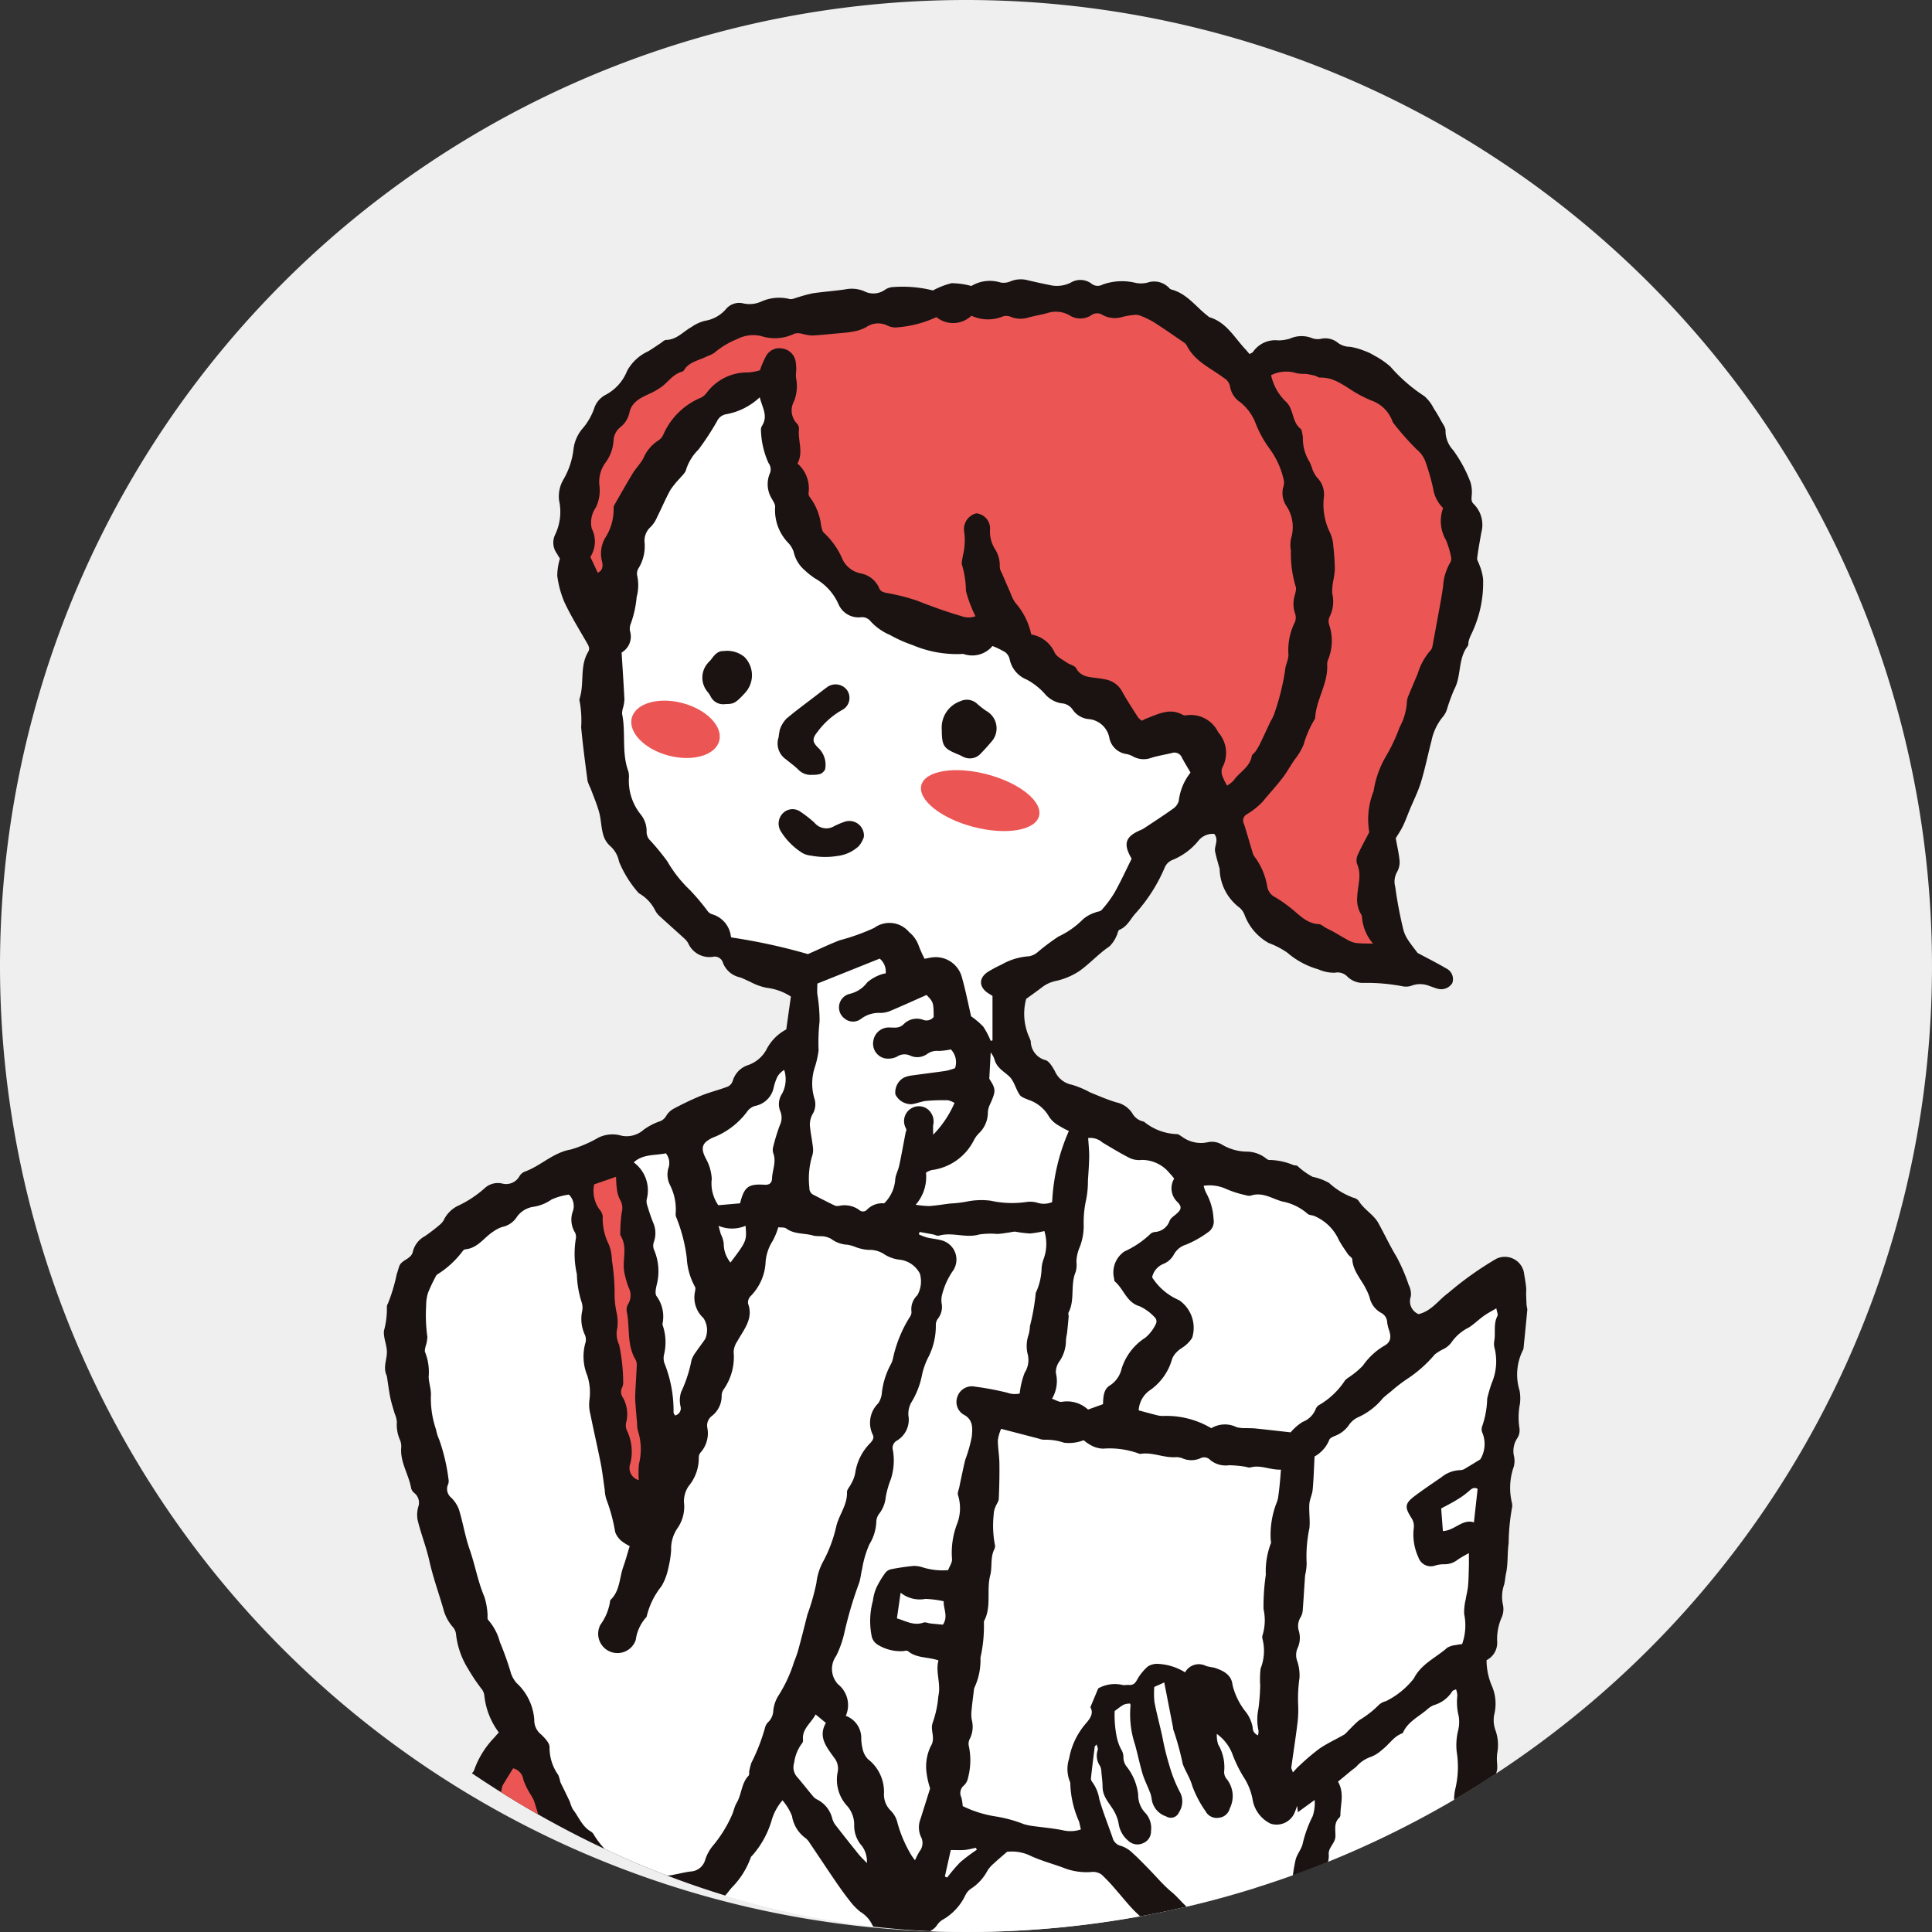 <svg xmlns="http://www.w3.org/2000/svg" xmlns:xlink="http://www.w3.org/1999/xlink" width="125" height="125" viewBox="0 0 125 125">
  <rect x="0" y="0" width="125" height="125" fill="#333333" stroke="none"/>
  <defs>
    <clipPath id="clip-path">
      <rect id="長方形_1885" data-name="長方形 1885" width="125" height="125" rx="62.5" transform="translate(236 3154)" fill="#ddd"/>
    </clipPath>
  </defs>
  <g id="interview_other_06" transform="translate(-240 -3865)">
    <path id="パス_1123" data-name="パス 1123" d="M62.5,0A62.5,62.5,0,1,1,0,62.5,62.5,62.5,0,0,1,62.5,0Z" transform="translate(240 3865)" fill="#efefef"/>
    <g id="マスクグループ_37" data-name="マスクグループ 37" transform="translate(4 711)" clip-path="url(#clip-path)">
      <g id="グループ_480" data-name="グループ 480" transform="translate(-14196.653 -1826.025)">
        <path id="パス_1365" data-name="パス 1365" d="M28.587,192.182h49.7L74.22,162.566,56.63,149.661l-25.307,5.374Z" transform="translate(14439.448 4937.622)" fill="#fff"/>
        <path id="パス_1366" data-name="パス 1366" d="M61.3,108.451a4.06,4.06,0,0,0-.414.058,1.383,1.383,0,0,1-1.275-.3.961.961,0,0,0-.7-.265,12.219,12.219,0,0,1-1.484-.024,1.4,1.4,0,0,1-1.272-.87,3.873,3.873,0,0,0-.964-1.351c-.467-.445-.863-.964-1.294-1.447a11.34,11.34,0,0,0-.969-1.037.936.936,0,0,0-.649-.17,4.038,4.038,0,0,1-1.873-.293c-.679-.246-1.4-.442-2.052-.741a2.76,2.76,0,0,0-1.543-.272c-.322.281-.6.511-.862.757a1.957,1.957,0,0,0-.412.473,3.147,3.147,0,0,1-1.03,1.137,1.093,1.093,0,0,0-.38.412,3.606,3.606,0,0,1-1.4,1.568,1.218,1.218,0,0,0-.4.329c-.322.524-.874.6-1.386.741a.984.984,0,0,1-1.033-.41c-.169.072-.322.149-.483.2a1.055,1.055,0,0,1-1.368-.542,1.971,1.971,0,0,0-.734-.777,3.931,3.931,0,0,1-.7-.728c-.318-.4-.616-.818-.905-1.241-.567-.83-1.12-1.669-1.683-2.5a1.131,1.131,0,0,0-.247-.292,2.181,2.181,0,0,1-.892-1.442,3.581,3.581,0,0,0-.616-1.015,3.447,3.447,0,0,0-.687,1.243,5.972,5.972,0,0,1-1.244,2.3c-.041.051-.106.095-.12.151a5.289,5.289,0,0,1-1.255,1.977c-.423.533-.806,1.079-1.573,1.124a.771.771,0,0,0-.35.151,2.144,2.144,0,0,1-1.493.286,1.529,1.529,0,0,0-.735.12,1.7,1.7,0,0,1-1.2.083,7.811,7.811,0,0,1-2.436-1.169,9.538,9.538,0,0,0-1.182-.629c0,.436,0,.811,0,1.186a1.893,1.893,0,0,1-.29,1.3.34.34,0,0,0-.061.24c.077.554.144,1.111.259,1.658a2.247,2.247,0,0,1-.253,1.98.831.831,0,0,0-.1.359c-.051.293-.091.588-.15.98a1.533,1.533,0,0,1-.018,1.891.624.624,0,0,0-.03.476,2.175,2.175,0,0,1-.211,1.868,1.523,1.523,0,0,0-.16.672,6.553,6.553,0,0,1-.23,1.972c-.254.738-.218,1.571-.435,2.327a4.247,4.247,0,0,0-.131,2,1.786,1.786,0,0,1-.194.94,3.932,3.932,0,0,0-.191,1.84,3.54,3.54,0,0,1-.136,1.012,7.455,7.455,0,0,0-.257,1.837c0,.666-.027,1.328.043,1.995a1.512,1.512,0,0,1-.427,1.122,1.848,1.848,0,0,0-.341.667,1.13,1.13,0,0,1-1.135.966,6.665,6.665,0,0,1-2.375-.227,3.592,3.592,0,0,0-.756-.079,9.217,9.217,0,0,1-1.457-.22,1.726,1.726,0,0,0-.872-.066,1.956,1.956,0,0,1-.886-.023,8.527,8.527,0,0,1-1.558-.6A9.508,9.508,0,0,0,5.548,131.1a.927.927,0,0,1-.514-.465c-.244-.5-.421-1.033-.633-1.55a3.73,3.73,0,0,0-.3-.612c-.211-.325-.455-.629-.675-.949a3.114,3.114,0,0,0-.889-1.088A.805.805,0,0,1,2.2,125.9c-.084-.772-.692-1.213-1.06-1.8a8.293,8.293,0,0,1-.446-.846,3.2,3.2,0,0,1-.221-.6c-.169-.688-.356-1.375-.464-2.074a1.312,1.312,0,0,1,.216-.794c.278-.457.63-.868.93-1.313a.812.812,0,0,0,.133-.462,1.581,1.581,0,0,1,.783-1.532.857.857,0,0,0,.413-.682,3.473,3.473,0,0,1,.97-2.136,1.647,1.647,0,0,0,.331-.475,18.724,18.724,0,0,1,1.18-2.442,21.877,21.877,0,0,0,1.149-2.624c.439-.862.874-1.726,1.319-2.585a1.328,1.328,0,0,1,.285-.35,1.247,1.247,0,0,0,.5-1.129.713.713,0,0,1,.116-.431c.368-.582.731-1.17,1.144-1.719a2.392,2.392,0,0,0,.554-1.281,1.926,1.926,0,0,1,.192-.742c.487-.909,1-1.806,1.515-2.7a3.513,3.513,0,0,1,.373-.443c.08-.1.2-.192.224-.306a5.825,5.825,0,0,1,1.328-2.117c.077-.1.166-.191.264-.3a4.779,4.779,0,0,1-.939-2.4.914.914,0,0,0-.133-.358,11.71,11.71,0,0,1-.9-1.33,5.336,5.336,0,0,1-.794-2.225.831.831,0,0,0-.209-.507A2.814,2.814,0,0,1,10.33,86c-.3-1.032-.668-2.046-.9-3.093-.2-.907-.551-1.762-.762-2.658a1.938,1.938,0,0,1,.045-.824.8.8,0,0,0-.231-.881.624.624,0,0,1-.225-.31c-.148-.886-.707-1.669-.648-2.608a1.093,1.093,0,0,0-.063-.5,2.419,2.419,0,0,1-.215-1.2,1.825,1.825,0,0,0-.145-.547c-.1-.347-.213-.691-.284-1.043-.09-.442-.143-.892-.214-1.338a.542.542,0,0,0-.04-.123c-.206-.5.035-.978.038-1.465,0-.462-.238-.937-.19-1.386a5.315,5.315,0,0,0,.188-1.509.409.409,0,0,1,.067-.247,10.882,10.882,0,0,0,.569-1.9c.061-.161.1-.328.156-.492.149-.459.791-.466.891-.976a1.549,1.549,0,0,1,.774-.99,11.32,11.32,0,0,0,1.012-.781,1.061,1.061,0,0,0,.259-.358,2,2,0,0,1,.815-.8A7.158,7.158,0,0,0,13,58.815a1.254,1.254,0,0,1,1.149-.312.988.988,0,0,0,1.107-.464.7.7,0,0,1,.333-.3c1.046-.372,1.84-1.238,2.994-1.438a8.081,8.081,0,0,0,1.777-.763,2.061,2.061,0,0,1,1.509-.129,1.658,1.658,0,0,0,1.434-.392,4.062,4.062,0,0,1,.952-.51.8.8,0,0,0,.49-.362,1.257,1.257,0,0,1,.445-.456,19.961,19.961,0,0,1,1.805-.864c.572-.232,1.179-.378,1.757-.6a.622.622,0,0,0,.309-.364,1.522,1.522,0,0,1,1-1.024,2.152,2.152,0,0,0,1.163-.97,3.024,3.024,0,0,1,1.3-1.335c.1-.72.2-1.432.3-2.128a3.709,3.709,0,0,0-1.583-.568,3.822,3.822,0,0,1-1.078-.4c-.219-.088-.427-.208-.651-.278a1.509,1.509,0,0,1-1.084-.936.552.552,0,0,0-.655-.388,1.5,1.5,0,0,1-1.592-.875,1.12,1.12,0,0,0-.24-.3c-.52-.476-1.05-.942-1.569-1.42a1.327,1.327,0,0,1-.326-.4,2.6,2.6,0,0,0-.995-1.081.36.36,0,0,1-.1-.076,7.174,7.174,0,0,1-1.244-2,1.806,1.806,0,0,0-.594-1.033,1.524,1.524,0,0,1-.445-.764c-.125-.455-.125-.944-.25-1.4-.147-.535-.369-1.049-.563-1.571a2.44,2.44,0,0,1-.19-.48c-.15-1.148-.305-2.3-.411-3.449a6.9,6.9,0,0,0-.094-1.667.323.323,0,0,1-.008-.192c.325-.983-.01-2.086.556-3.024.134-.222.022-.4-.092-.6-.493-.855-1.016-1.7-1.435-2.59a6.431,6.431,0,0,1-.473-1.735,3.994,3.994,0,0,1,.172-1.11c-.026-.042-.118-.185-.2-.33a1.188,1.188,0,0,1-.1-1.238,3.421,3.421,0,0,0,.244-2.2,2.161,2.161,0,0,1,.29-1.359,5.016,5.016,0,0,0,.651-2.008,2.551,2.551,0,0,1,.53-1.221,4.075,4.075,0,0,0,.788-1.32,1.528,1.528,0,0,1,.814-.949,3.017,3.017,0,0,0,1.331-1.52,2.928,2.928,0,0,1,1.343-1.255c.275-.16.534-.346.8-.519.126-.081.253-.224.383-.227.689-.015,1.1-.539,1.641-.837a2.6,2.6,0,0,1,.87-.4,2.259,2.259,0,0,0,1.369-.771,1.108,1.108,0,0,1,1.117-.353,1.866,1.866,0,0,0,1.137-.112,2.808,2.808,0,0,1,1.834-.178c.173.051.4-.069.6-.121a8.906,8.906,0,0,1,.921-.246c.7-.1,1.408-.151,2.108-.253a2.083,2.083,0,0,1,1.2.113A1.3,1.3,0,0,0,38.9.685,1,1,0,0,1,39.445.5a8.1,8.1,0,0,1,2.569.22,5.158,5.158,0,0,1,1.2-.469A5,5,0,0,1,44.5.432,2.312,2.312,0,0,1,46.384.205,1.083,1.083,0,0,0,47,.144,1.752,1.752,0,0,1,48.136.056c.461.112.926.212,1.392.305A2.026,2.026,0,0,0,50.914.224a1.2,1.2,0,0,1,1.347.048.64.64,0,0,0,.725.07A3.693,3.693,0,0,1,55.14.233a1.761,1.761,0,0,0,.754-.02,1.332,1.332,0,0,1,1.332.277c.067.054.122.147.2.166,1.024.258,1.6,1.13,2.382,1.722a.372.372,0,0,0,.1.076c1.1.329,1.613,1.32,2.33,2.08.086.091.164.19.26.3.095-.059.192-.085.231-.148a1.751,1.751,0,0,1,1.632-.735,2.581,2.581,0,0,0,.754-.117,1.84,1.84,0,0,1,1.447-.021,1.044,1.044,0,0,0,.562.034,1.292,1.292,0,0,1,1.1.267A1.307,1.307,0,0,0,69,4.366a4.4,4.4,0,0,1,.976.279,2.934,2.934,0,0,1,.581.281,5.226,5.226,0,0,1,1.059.728,10.445,10.445,0,0,0,2.186,1.9,2.524,2.524,0,0,1,.614.8,8.889,8.889,0,0,1,.457.768c.121.224.319.467.306.691a1.818,1.818,0,0,0,.485,1.231,8.65,8.65,0,0,1,1.131,2.092,2.185,2.185,0,0,1,.073.884c-.011.2-.033.364.139.523a1.9,1.9,0,0,1,.484,1.856c-.094.548-.2,1.095-.266,1.646-.017.131.1.275.137.415a3.434,3.434,0,0,1,.247.925A7.607,7.607,0,0,1,76.828,23a2.186,2.186,0,0,0-.154.42c-.03.1,0,.24-.063.315-.638.819-.395,1.907-.863,2.784a11.26,11.26,0,0,0-.486,1.331,1.4,1.4,0,0,1-.251.449,3.54,3.54,0,0,0-.74,1.555c-.233.889-.412,1.793-.679,2.67-.187.615-.483,1.2-.73,1.793-.147.355-.276.719-.444,1.064-.14.288-.325.555-.461.782.091.5.2.961.245,1.427a1.255,1.255,0,0,1-.154.743,1.281,1.281,0,0,0-.123.976,27.018,27.018,0,0,0,.528,2.784,2.21,2.21,0,0,0,.291.636c.181.285.4.547.624.852.592.318,1.244.645,1.872,1.013a.762.762,0,0,1,.376.938.839.839,0,0,1-.959.362c-.168-.038-.326-.116-.493-.162a1.584,1.584,0,0,0-1.126-.051,1.126,1.126,0,0,1-.7.047,12.307,12.307,0,0,0-2.5-.205,1.421,1.421,0,0,1-1-.4.883.883,0,0,0-.825-.26,2.455,2.455,0,0,1-1.06-.218,5.256,5.256,0,0,1-2.017-1.085,5.436,5.436,0,0,0-1.2-.62,3.476,3.476,0,0,1-1.564-1.832,1.141,1.141,0,0,0-.325-.458,3.208,3.208,0,0,1-1.282-2.437.465.465,0,0,0,0-.064c-.1-.37-.213-.736-.292-1.11s.267-.757-.06-1.158a1.193,1.193,0,0,0-1.04.464,4.207,4.207,0,0,1-1.657,1.219.908.908,0,0,0-.518.524A10.575,10.575,0,0,1,55.1,41.046c-.323.365-.518.837-1.02,1.039-.1.04-.113.267-.188.395a2.052,2.052,0,0,1-.461.683c-.7.47-1.263,1.107-1.94,1.59a4.527,4.527,0,0,1-1.535.645,2.18,2.18,0,0,0-.861.389c-.321.249-.655.482-1.049.769a3.713,3.713,0,0,0,.153,2.381,3.554,3.554,0,0,1,.144.359,1.271,1.271,0,0,0,.942,1.218c.253.07.458.437.615.709a1.5,1.5,0,0,0,1.1.886,6.093,6.093,0,0,1,1.189.5c.556.225,1.108.467,1.681.639a1.646,1.646,0,0,1,1.042.707,1.067,1.067,0,0,0,.7.53.207.207,0,0,1,.061.02,3.539,3.539,0,0,0,2.123.8c.111,0,.232.106.342.174a2.055,2.055,0,0,0,1.649.353,1.256,1.256,0,0,1,.925.15,3.206,3.206,0,0,0,1.654.457,2.03,2.03,0,0,1,1.141.393c.081.066.194.158.279.145a4.213,4.213,0,0,1,1.565.337c.085.018.188.008.251.054a4.6,4.6,0,0,0,.978.7,3.607,3.607,0,0,1,1.07.4,4.667,4.667,0,0,0,1.585.959.562.562,0,0,1,.326.2c.341.557.973.89,1.267,1.425.4.721.745,1.469,1.176,2.179a11.486,11.486,0,0,1,.791,1.831,1.292,1.292,0,0,1,.139.746.9.9,0,0,0,.5,1.144c.843-.2,1.291-.915,1.925-1.373a21.508,21.508,0,0,1,3.09-2.2,1.259,1.259,0,0,1,1.822,1.022c.05.269.091.539.122.81.017.147,0,.3,0,.446.008.25.017.5.032.75a1.85,1.85,0,0,1,.046.253c-.077.828-.161,1.655-.244,2.483a.3.3,0,0,1-.034.124,3.521,3.521,0,0,0-.226,2.629,2.794,2.794,0,0,1,.029.839,4.508,4.508,0,0,0-.035,1.6.943.943,0,0,1-.158.672,1.485,1.485,0,0,0-.2,1.111,1.44,1.44,0,0,1-.008.7,4.11,4.11,0,0,0-.133,2.29.845.845,0,0,1,.027.321,13.614,13.614,0,0,0-.227,2.347c-.093.661-.03,1.328-.174,1.978-.051.23-.058.47-.118.7a2.393,2.393,0,0,0-.07,1.333,1.347,1.347,0,0,1-.1.814,3.436,3.436,0,0,0-.278,1.573,1.263,1.263,0,0,1-.689,1.167,4.227,4.227,0,0,0,.329,1.63,2.906,2.906,0,0,1,.165,1.9,1.914,1.914,0,0,0,.082,1.005,2.808,2.808,0,0,1,.117,1.464,2.931,2.931,0,0,0-.018.57,3.116,3.116,0,0,1,.011.515,4.061,4.061,0,0,0-.094,1.666.7.7,0,0,1-.033.383,1.658,1.658,0,0,0-.079,1.358.942.942,0,0,1-.331,1,4.307,4.307,0,0,1-2.553,1.533.556.556,0,0,0-.319.188,7.211,7.211,0,0,1-2.173,1.605,3.02,3.02,0,0,1-1.669.622c-.076-.007-.173.111-.247.185-.122.122-.209.314-.353.371a7.8,7.8,0,0,1-2.145.831,1.038,1.038,0,0,0-.484.136,3.955,3.955,0,0,1-1.133.417,2.322,2.322,0,0,0-1.032.8,12.463,12.463,0,0,0-.728,1.359c-.087.15-.281.333-.426.334-.462,0-.529.321-.573.638a.951.951,0,0,0,.069.628.911.911,0,0,1,.076.856,2.422,2.422,0,0,0,.066,1.308c.081.353.357.731-.026,1.079a7.176,7.176,0,0,0,.323,1.232,5.442,5.442,0,0,1,.61,1.964,1.268,1.268,0,0,1,.028.448,3.548,3.548,0,0,0,.15,2.206.737.737,0,0,0,.109.3,2.03,2.03,0,0,1,.425,1.455,13.941,13.941,0,0,1,.076,1.867,3.5,3.5,0,0,0,.311,1.307c.162.538.356,1.065.519,1.6a2.646,2.646,0,0,1,.144,1.465.4.4,0,0,0,.022.309c.391.434.35,1.011.515,1.517a1.266,1.266,0,1,1-2.422.682c-.129-.558-.483-1.077-.308-1.695.018-.063-.046-.166-.1-.228a3.146,3.146,0,0,1-.586-1.884c-.078-.859-.152-1.719-.229-2.579a.416.416,0,0,0-.036-.188,8.431,8.431,0,0,1-.626-2.1,1.171,1.171,0,0,1-.076-.635,5.489,5.489,0,0,0,.07-1.4,1.969,1.969,0,0,0-.313-1.154,3.358,3.358,0,0,1-.523-2.1,6.849,6.849,0,0,0-.278-2.227,3.455,3.455,0,0,1-.08-.9c0-.281.068-.561-.173-.788a.3.3,0,0,1-.065-.178c-.055-.467-.089-.936-.158-1.4-.1-.7-.23-1.388-.359-2.155" transform="translate(14451 4998.097)" fill="#1a1311"/>
        <path id="パス_1367" data-name="パス 1367" d="M66.424,212.8a1.911,1.911,0,0,0,.269.055c1.549.135,1.574.915,1.3,2.043a2.01,2.01,0,0,1-1.125,1.174c-.38.215-1.116-.17-1.408-.675a5.879,5.879,0,0,1-.461-.992,1.023,1.023,0,0,1-.01-.567,1.927,1.927,0,0,1,1.433-1.038" transform="translate(14424.753 4912.108)" fill="#1a1311"/>
        <path id="パス_1368" data-name="パス 1368" d="M67.746,194.957a1.725,1.725,0,0,1-.139.4,1.657,1.657,0,0,1-1.752.458,5.976,5.976,0,0,1-.8-.744.274.274,0,0,1-.064-.111c-.187-.592.2-1.074.364-1.583.127-.408.633-.482,1.053-.486a1.366,1.366,0,0,1,1.177.958c.074.334.1.679.16,1.113" transform="translate(14424.759 4920.156)" fill="#1a1311"/>
        <path id="パス_1369" data-name="パス 1369" d="M38.2,101.481c.187.026.4-.007.516.081.542.4,1.21.282,1.8.474a3.708,3.708,0,0,0,.514.026,1.449,1.449,0,0,1,.586.167,1.923,1.923,0,0,0,1.078.385,2.775,2.775,0,0,1,.547.163,2.887,2.887,0,0,0,.81.171,1.684,1.684,0,0,1,1.026.294,2.331,2.331,0,0,0,.954.336,1.688,1.688,0,0,1,1.332.905,1.814,1.814,0,0,1-.167,1.4,1.232,1.232,0,0,0-.378,1.055.533.533,0,0,1-.108.352,8.3,8.3,0,0,0-1.089,2.679,1.329,1.329,0,0,1-.129.361,5.059,5.059,0,0,0-.6,1.962,1.459,1.459,0,0,1-.222.579,1.764,1.764,0,0,0-.356,2.034c.1.207,0,.345-.135.513a3.447,3.447,0,0,0-1,1.97,2.22,2.22,0,0,1-.279.717c-.079.176-.261.348-.254.516.031.838-.532,1.48-.7,2.242a8.85,8.85,0,0,1-.861,2.28,3.8,3.8,0,0,0-.418,1.355,14.322,14.322,0,0,1-.583,2.047c-.173.688-.344,1.377-.531,2.062a6.709,6.709,0,0,1-.326.977,9.047,9.047,0,0,1-.99,2.162,2.236,2.236,0,0,0-.359,1.011,1.1,1.1,0,0,1-.279.692.814.814,0,0,0-.263.436,12.264,12.264,0,0,1-.883,2.262c-.05.164-.092.333-.128.5-.022.1.016.254-.044.315-.474.491-.442,1.2-.769,1.754-.151.255-.2.567-.328.838a8.305,8.305,0,0,1-1.229,1.962,2.75,2.75,0,0,0-.483.891,1.025,1.025,0,0,1-.922.756c-.381.045-.756.142-1.133.213a1.472,1.472,0,0,1-.377.048,9.591,9.591,0,0,1-1.337-.147,3.8,3.8,0,0,1-1.327-.465,5.82,5.82,0,0,1-2.082-1.984.594.594,0,0,0-.209-.244c-.583-.327-.791-.955-1.175-1.442a2.269,2.269,0,0,1-.188-.474c-.131-.289-.274-.573-.411-.859-.073-.152-.157-.3-.217-.455a2.291,2.291,0,0,0-.128-.433,3.033,3.033,0,0,1-.564-1.794c.007-.276-.307-.6-.547-.83a1.165,1.165,0,0,1-.441-.945,3.565,3.565,0,0,0-1.154-2.391,1.87,1.87,0,0,1-.4-.779,19.739,19.739,0,0,0-.676-1.873,3.459,3.459,0,0,0-.75-1.416c-.08-.074-.025-.285-.048-.43a4.554,4.554,0,0,0-.2-1.07c-.427-.995-.6-2.062-.956-3.073-.3-.857-.431-1.748-.7-2.605a2.164,2.164,0,0,0-.492-.74.717.717,0,0,1-.219-.814.613.613,0,0,0,.045-.38,12.212,12.212,0,0,0-.6-2.554,3.014,3.014,0,0,1-.209-.666,6.169,6.169,0,0,1-.33-2.187c.027-.4-.132-.807-.145-1.214a3.464,3.464,0,0,0-.226-1.585c-.049-.1,0-.25.023-.374a2.087,2.087,0,0,0,.119-.632,10.045,10.045,0,0,1-.077-2.037,2.693,2.693,0,0,1,.119-.805,9.9,9.9,0,0,1,.492-1.044.334.334,0,0,1,.114-.151,6.07,6.07,0,0,0,1.647-1.518.283.283,0,0,1,.159-.105c.812-.069,1.216-.774,1.826-1.158a2.138,2.138,0,0,1,.56-.287,1.476,1.476,0,0,0,.906-.584,1.6,1.6,0,0,1,1.167-.729,2.761,2.761,0,0,0,1.119-.462,3.946,3.946,0,0,1,1.126-.318,1.034,1.034,0,0,1,.237,1.129A1.6,1.6,0,0,0,25,101.74a.65.65,0,0,1,.113.421,5.971,5.971,0,0,0,.057,2.358,6.321,6.321,0,0,0,.315,1.835,1.124,1.124,0,0,1,.022.579,2.41,2.41,0,0,0,.184,1.515.776.776,0,0,1,.018.558,3.248,3.248,0,0,0,.138,2.08,3.584,3.584,0,0,1,.137,1.557,2.5,2.5,0,0,0,.064.955c.21,1.054.456,2.1.665,3.156.111.567.173,1.144.259,1.716a2.306,2.306,0,0,0,.113.634,11.053,11.053,0,0,1,.563,2.1,1.369,1.369,0,0,0,.393.564,2.992,2.992,0,0,0,.546.342c-.139.454-.26.907-.416,1.347-.257.726-.212,1.571-.842,2.151a3.447,3.447,0,0,1-.637,1.594,1.248,1.248,0,1,0,2.289.973,2.705,2.705,0,0,1,.7-1.484,4.886,4.886,0,0,1,.957-1.975,3.684,3.684,0,0,0,.439-1.141,6.92,6.92,0,0,0,.192-1.2,2.346,2.346,0,0,1,.428-1.449,2.438,2.438,0,0,0,.4-1.67,1.751,1.751,0,0,1,.306-1.029,2.813,2.813,0,0,0,.653-1.853.526.526,0,0,1,.139-.344,1.864,1.864,0,0,0,.415-1.577.774.774,0,0,1,.32-.781,1.636,1.636,0,0,0,.607-1.244.761.761,0,0,1,.11-.427,3.653,3.653,0,0,0,.665-2.449,1.313,1.313,0,0,1,.238-.692c.409-.751,1.064-1.453.693-2.446a.6.6,0,0,1,.192-.5,3.356,3.356,0,0,0,.946-2.2,2.93,2.93,0,0,1,.449-1.335,4.459,4.459,0,0,0,.372-.9" transform="translate(14444.807 4957.946)" fill="#fff"/>
        <path id="パス_1370" data-name="パス 1370" d="M45.639,12.821c.159.654.551,1.192.15,1.83a.5.5,0,0,0-.073.311,5.5,5.5,0,0,0,.492,2.111.676.676,0,0,1,.065.709,1.794,1.794,0,0,0,.159,1.618c.089.164.223.362.2.521a3.047,3.047,0,0,0,.886,2.35,1.633,1.633,0,0,1,.315.543,2.169,2.169,0,0,0,.727,1.2,4.867,4.867,0,0,0,.659.521,3.568,3.568,0,0,1,1.5,1.633,1.41,1.41,0,0,0,1.461.878.687.687,0,0,1,.626.258,3.56,3.56,0,0,0,1.247.882,8.875,8.875,0,0,0,1.465.656,7.344,7.344,0,0,0,3.145.582.439.439,0,0,1,.193.008,1.7,1.7,0,0,0,1.839-.527,6.026,6.026,0,0,1,.807.39.775.775,0,0,1,.3.445,1.809,1.809,0,0,0,1.1,1.334,4.278,4.278,0,0,1,1.157.9,1.8,1.8,0,0,0,1.088.638.936.936,0,0,1,.75.43,1.415,1.415,0,0,0,1.041.594,1.492,1.492,0,0,1,1.321,1.227,1.313,1.313,0,0,0,1.12,1.035,1.4,1.4,0,0,1,.42.16,1.433,1.433,0,0,0,1.188.077c.433-.133.883-.2,1.324-.309a.516.516,0,0,1,.639.3c.161.3.343.6.559.969a3.626,3.626,0,0,0-.763,1.837.9.9,0,0,1-.357.493c-.63.451-1.282.872-1.927,1.3a1.475,1.475,0,0,1-.234.111c-.942.417-1.089.88-.528,1.832-.355.71-.7,1.466-1.105,2.19a7.511,7.511,0,0,1-.839,1.13c-.082.1-.277.095-.409.159a2.321,2.321,0,0,0-.777.421,5.559,5.559,0,0,1-1.618,1.142,14.6,14.6,0,0,0-1.29.964,1.2,1.2,0,0,1-.6.306,4.09,4.09,0,0,0-1.782.538,8.521,8.521,0,0,0-.8.421c-.695.4-.7,1.033-.029,1.452l.245.153v2.878l-.117.03a4.961,4.961,0,0,0-.482-.921,5.069,5.069,0,0,0-.782-.664c-.212-.9-.376-1.769-.623-2.611a1.749,1.749,0,0,0-1.923-1.2c-.128.015-.253.046-.467.087a8.185,8.185,0,0,1-.381-.852,1.99,1.99,0,0,0-.622-.878,1.662,1.662,0,0,0-2.257-.268,13.65,13.65,0,0,1-2.233.8c-.7.27-1.377.6-2.056.894a37.842,37.842,0,0,0-4.931-1.074c.024.029-.04-.014-.051-.067a1.7,1.7,0,0,0-1.234-1.442.578.578,0,0,1-.26-.186,14.6,14.6,0,0,0-1.154-1.373,8.327,8.327,0,0,1-1.463-1.855A14.935,14.935,0,0,0,38.47,41.4a.806.806,0,0,1-.152-.468,1.719,1.719,0,0,0-.392-1.141,3.47,3.47,0,0,1-.754-2.338,1.309,1.309,0,0,0-.04-.45c-.442-1.2-.148-2.484-.4-3.706a1.325,1.325,0,0,1,.074-.442,2.383,2.383,0,0,0,.076-.511c-.051-.983-.117-1.965-.182-3.015a1.193,1.193,0,0,0,.542-1.391.891.891,0,0,1,.064-.51,6.85,6.85,0,0,0,.368-1.695,2.9,2.9,0,0,0,.03-1.4.666.666,0,0,1,.107-.484,2.724,2.724,0,0,0,.377-1.616,1.194,1.194,0,0,1,.4-1.039,2.111,2.111,0,0,0,.418-.647c.29-.577.539-1.175.85-1.739a5.7,5.7,0,0,1,.611-.75c.147-.184.366-.362.407-.571a3.18,3.18,0,0,1,.8-1.292,17.348,17.348,0,0,0,1.2-1.834.794.794,0,0,1,.58-.449,4.271,4.271,0,0,0,2.185-1.1" transform="translate(14436.171 4992.916)" fill="#fff"/>
        <path id="パス_1371" data-name="パス 1371" d="M44.28,7.307a3.359,3.359,0,0,1-.776.14,3.256,3.256,0,0,0-2.637,1.278,1.207,1.207,0,0,1-.372.342,4.561,4.561,0,0,0-2.448,2.366.869.869,0,0,1-.306.394,2.524,2.524,0,0,0-.993,1.159c-.189.355-.486.65-.7.995-.4.661-.783,1.338-1.167,2.011a.44.44,0,0,0-.066.249,3.409,3.409,0,0,1-.572,1.953,2.04,2.04,0,0,0-.187,1.447c.076.3.082.6-.266.768l-.481-1.027a1.828,1.828,0,0,0,.094-1.826,1.7,1.7,0,0,1,.256-1.363,2.489,2.489,0,0,0,.236-1.439,2.1,2.1,0,0,1,.392-1.468,2.641,2.641,0,0,0,.523-1.438,1.187,1.187,0,0,1,.474-.887,1.621,1.621,0,0,0,.555-.921c.142-.664.691-.936,1.249-1.194a4.368,4.368,0,0,0,.885-.51c.417-.331.729-.8,1.285-.943a.185.185,0,0,0,.1-.075c.34-.575.989-.642,1.51-.919a1.96,1.96,0,0,0,.463-.222A5.333,5.333,0,0,1,42.8,5.293a2.252,2.252,0,0,1,1.562-.2,2.872,2.872,0,0,0,2.142-.15.9.9,0,0,1,.489,0,4.047,4.047,0,0,0,.63.116c.515-.02,1.029-.079,1.542-.127.385-.036.774-.057,1.151-.131a2.625,2.625,0,0,0,.843-.286,1.363,1.363,0,0,1,1.352-.111,1.155,1.155,0,0,0,.687.123,7.287,7.287,0,0,0,2.5-.66,1.716,1.716,0,0,0,2.268-.09,2.541,2.541,0,0,0,2.075.03.76.76,0,0,1,.49.052,1.709,1.709,0,0,0,1.141.029c.416-.116.847-.175,1.26-.3a1.767,1.767,0,0,1,1.373.16,1.3,1.3,0,0,0,1.411,0,.641.641,0,0,1,.728-.024,1.656,1.656,0,0,0,1.316.124,4.529,4.529,0,0,1,.766-.124.789.789,0,0,1,.365.05,5.717,5.717,0,0,1,.867.417c.65.415,1.284.857,1.921,1.294a.672.672,0,0,1,.225.229c.516,1.029,1.561,1.456,2.407,2.1a.787.787,0,0,1,.387.541,1.493,1.493,0,0,0,.647,1.009,3.2,3.2,0,0,1,.983,1.314,7.194,7.194,0,0,0,.934,1.71,5.392,5.392,0,0,1,.925,2.09.97.97,0,0,1-.061.436,1.536,1.536,0,0,0,.184,1.122,2.469,2.469,0,0,1,.349,2.1,1.949,1.949,0,0,0-.024.835,7.425,7.425,0,0,0,.3,2.3c.085.181-.021.466-.076.694a1.851,1.851,0,0,0,.048,1.082.811.811,0,0,1-.006.535,4.088,4.088,0,0,0-.429,2.063c.038.366-.214.754-.219,1.133a15.959,15.959,0,0,1-.683,2.719,2.369,2.369,0,0,1-.249.52c-.23.487-.453.977-.687,1.461a4.064,4.064,0,0,1-.29.491c-.071.107-.222.188-.241.3-.126.725-.8,1.032-1.169,1.572a1.932,1.932,0,0,1-.427.337,3.917,3.917,0,0,1-.3-.61.771.771,0,0,1-.02-.533,2,2,0,0,0-.257-2.309,1.965,1.965,0,0,0-2.036-1.1.4.4,0,0,1-.253-.024c-.84-.474-1.589-.05-2.351.232a3.266,3.266,0,0,0-.3.149,1.258,1.258,0,0,1-.243-.219c-.346-.541-.7-1.08-1.014-1.638a1.521,1.521,0,0,0-1.039-.805c-.211-.045-.425-.08-.639-.106-.508-.063-1.014-.08-1.313-.63-.1-.176-.4-.228-.6-.363-.278-.2-.642-.361-.787-.636A2.018,2.018,0,0,0,61.835,24.4a4.5,4.5,0,0,0-1.054-2.081,3.133,3.133,0,0,1-.3-.63q-.285-.645-.563-1.294a.814.814,0,0,1-.12-.354,2.008,2.008,0,0,0-.342-1.222,2.149,2.149,0,0,1-.29-1.167.988.988,0,0,0-.879-1.09,1.052,1.052,0,0,0-.785,1.232,4.043,4.043,0,0,1-.094,1.52c-.023.213-.114.461-.038.634a6.06,6.06,0,0,1,.239,1.628,8.251,8.251,0,0,0,.619,1.644,1.335,1.335,0,0,1-.93-.014c-.974-.282-1.922-.628-2.866-1a13.554,13.554,0,0,0-1.987-.5c-.2-.045-.36-.091-.448-.305a1.631,1.631,0,0,0-1.226-.959,1.656,1.656,0,0,1-1.133-.877,5.064,5.064,0,0,0-1.214-1.742c-.113-.088-.138-.3-.184-.461a3.767,3.767,0,0,0-.728-1.843.393.393,0,0,1-.082-.3,2.127,2.127,0,0,0-.721-1.88c.407-.732.014-1.487.1-2.231a.482.482,0,0,0-.136-.355,1.23,1.23,0,0,1-.188-1.439,2.656,2.656,0,0,0,.131-1.522,2.165,2.165,0,0,1,.013-.45,3.044,3.044,0,0,0-.044-.64,1.013,1.013,0,0,0-.841-.8.975.975,0,0,0-1.058.468,6.253,6.253,0,0,0-.405.938" transform="translate(14437.539 4996.675)" fill="#eb5655"/>
        <path id="パス_1372" data-name="パス 1372" d="M88.017,140.563a3.657,3.657,0,0,0-1.816-.551,1.123,1.123,0,0,0-.594.168,3.215,3.215,0,0,0-.687.844c-.133.247-.26.374-.536.354-.129-.01-.26.02-.389.007a2.187,2.187,0,0,0-1.6.216l-.509,1.218c.2.346.059.649-.274,1.032a4.738,4.738,0,0,0-1.1,2.288,2.183,2.183,0,0,0,.058,1.515.24.24,0,0,1,.018.128,6.519,6.519,0,0,0,.562,2.424c.048.159.076.325.122.52a2.08,2.08,0,0,1-1.1.067c-.691-.147-1.4-.2-2.105-.3a3.979,3.979,0,0,1-.5-.114,8.568,8.568,0,0,0-1.85-.5,7.449,7.449,0,0,1-2.089-.662,3.005,3.005,0,0,0-.094-.574.634.634,0,0,1,.164-.757.887.887,0,0,0,.274-.5,4.424,4.424,0,0,0,.053-2.047.673.673,0,0,1,.064-.48,1.739,1.739,0,0,0,.13-1.2,2,2,0,0,1-.025-.575c.039-.449.1-.9.154-1.343a.613.613,0,0,1,.064-.248,4.184,4.184,0,0,0,.363-1.878,9.271,9.271,0,0,0,.222-2.351c.517-.937.152-2,.412-2.987.14-.535-.01-1.149.269-1.689a.436.436,0,0,0,.024-.318,6.61,6.61,0,0,1-.069-1.92,1.224,1.224,0,0,1,.108-.482c.063-.182.211-.352.219-.532.036-.769.051-1.54.041-2.311-.007-.493-.1-.986-.1-1.478a2.745,2.745,0,0,1,.213-.74c.876.228,1.656.431,2.437.633a1.015,1.015,0,0,0,.379.073,3.605,3.605,0,0,1,1.257.194,2.622,2.622,0,0,0,1.268-.164,2.145,2.145,0,0,0,.412.294,1.726,1.726,0,0,0,.843.252,5.528,5.528,0,0,1,2.225.287c.063.013.128.061.186.052.783-.129,1.517.268,2.293.213a1.043,1.043,0,0,1,.439.078,1.442,1.442,0,0,0,1.136,0,.537.537,0,0,1,.649.1,1.549,1.549,0,0,0,1.209.344,7.17,7.17,0,0,1,1.017.088c.129.014.268.085.381.053.661-.182,1.265.171,1.971.143-.021.272-.036.5-.058.731-.028.3-.058.6-.1.892a1.965,1.965,0,0,1-.088.434,5.738,5.738,0,0,0-.417,2.467c.007.086.043.191.008.256a5.027,5.027,0,0,0-.322,2.021,13.927,13.927,0,0,0-.149,2.223,3.294,3.294,0,0,1-.048,1.638.482.482,0,0,0-.013.319,3.112,3.112,0,0,1-.127,1.887,5.729,5.729,0,0,0-.027,1.083,13.514,13.514,0,0,1-.117,1.532,3.362,3.362,0,0,0,.008,1.411.966.966,0,0,1-.033.294.523.523,0,0,1-.344-.5,2.33,2.33,0,0,0-.425-.986,4.492,4.492,0,0,1-.88-1.769c-.064-.681-.623-.94-1.2-1.125a4.464,4.464,0,0,1-.505-.1,1.013,1.013,0,0,0-1.365.408" transform="translate(14421.313 4947.663)" fill="#fff"/>
        <path id="パス_1373" data-name="パス 1373" d="M106,10.246a2.185,2.185,0,0,1,1.655-.126,2.5,2.5,0,0,0,.577.038,5.2,5.2,0,0,1,.616.125c.1.026.2.12.3.117,1.024-.036,1.722.666,2.537,1.1.247.132.5.259.756.366a2.253,2.253,0,0,1,1.4,1.338.352.352,0,0,0,.054.117,17.324,17.324,0,0,0,1.517,1.721,1.871,1.871,0,0,1,.6.871,15.168,15.168,0,0,1,.474,1.675,2.187,2.187,0,0,0,.641,1.251,2.442,2.442,0,0,0,.181,2.067,5.4,5.4,0,0,1,.346,1.17.521.521,0,0,1-.1.353,3.419,3.419,0,0,0-.427,1.478c-.084.615-.2,1.225-.314,1.835q-.185,1.037-.381,2.072a.44.44,0,0,1-.11.226,4.026,4.026,0,0,0-.838,1.519c-.2.477-.406.949-.6,1.427a1.177,1.177,0,0,0-.1.439,3.886,3.886,0,0,1-.47,1.595,11,11,0,0,1-.9,1.908,6.376,6.376,0,0,0-.785,2.239,4.883,4.883,0,0,0-.278,2.647c-.279.539-.523.964-.72,1.411a.884.884,0,0,0-.079.627c.336.72.041,1.43.02,2.14a1.865,1.865,0,0,0,.206,1.062.517.517,0,0,1,.1.237,2.94,2.94,0,0,0,.72,1.734c-.39-.013-.771,0-1.145-.048a1.759,1.759,0,0,1-.569-.233c-.282-.149-.552-.32-.83-.476-.167-.094-.343-.175-.512-.265-.152-.081-.3-.233-.452-.241-.84-.04-1.319-.669-1.912-1.115a9.873,9.873,0,0,0-.9-.621.932.932,0,0,1-.525-.675,4.4,4.4,0,0,0-.786-1.9.916.916,0,0,1-.153-.281c-.194-.632-.369-1.271-.573-1.9a.455.455,0,0,1,.179-.608,4.854,4.854,0,0,0,1.052-.843c.454-.564.961-1.089,1.379-1.669.267-.37.481-.794.774-1.165a3.945,3.945,0,0,0,.479-.841,6.641,6.641,0,0,1,.722-1.649.115.115,0,0,0,.023-.06c.058-1.189.833-2.216.779-3.432a.83.83,0,0,1,.069-.377,3.215,3.215,0,0,0,.064-2.217.72.72,0,0,1,0-.484,2.225,2.225,0,0,0,.192-1.568,3.658,3.658,0,0,1,.07-.816,5.593,5.593,0,0,0,.1-.762c-.01-.5-.045-.994-.1-1.487a2.383,2.383,0,0,0-.218-.871,4.1,4.1,0,0,1-.387-2.32,1.536,1.536,0,0,0-.446-1.234,1.922,1.922,0,0,1-.3-.536,2.986,2.986,0,0,0-.187-.479,2.856,2.856,0,0,1-.43-1.532.714.714,0,0,0-.007-.129c-.044-.166-.04-.4-.149-.484-.577-.459-.415-1.3-.972-1.776A3.323,3.323,0,0,1,106,10.246" transform="translate(14408.894 4994.054)" fill="#eb5655"/>
        <path id="パス_1374" data-name="パス 1374" d="M109.512,141.745c-.053-.169-.105-.247-.1-.317.127-.932.275-1.862.39-2.795a7.015,7.015,0,0,0,.052-1.289,9.347,9.347,0,0,1,.089-1.717,2.91,2.91,0,0,0-.147-1.082,1.118,1.118,0,0,1,.01-.812,1.586,1.586,0,0,0,.094-1.138,1.073,1.073,0,0,1,.106-.873,1.065,1.065,0,0,0,.143-.427c.06-.765.1-1.531.156-2.3a3.614,3.614,0,0,0,.1-.76,8.814,8.814,0,0,1,.18-2.292c.052-.51-.037-1.032-.006-1.545.019-.315.185-.62.215-.936.064-.678.081-1.36.124-2.155a2.148,2.148,0,0,0,.951-1.076c.043-.125.26-.211.414-.274a1.912,1.912,0,0,0,.848-.672,1.447,1.447,0,0,1,.626-.526,4.361,4.361,0,0,0,1.571-1.213c.167-.162.355-.305.538-.451a9.483,9.483,0,0,1,1.068-.822A8.318,8.318,0,0,0,118.7,114.7a3.232,3.232,0,0,1,.549-.339,1.5,1.5,0,0,0,.5-.4,2.964,2.964,0,0,1,1.15-1c.342-.218.635-.511.966-.748.238-.171.5-.306.813-.491.036.222.123.4.07.5-.269.508-.113,1.059-.2,1.583a1.154,1.154,0,0,0,.036.571,3.6,3.6,0,0,1-.211,2.2,9.927,9.927,0,0,0-.287.988,5.857,5.857,0,0,1-.318,1.77.567.567,0,0,0,.007.442,1.913,1.913,0,0,1-.132,1.714c-.347.213-.632.392-.921.56a.7.7,0,0,1-.341.14,2,2,0,0,0-1.254.459c-.567.388-1.138.773-1.689,1.184-.7.518-.707.752-.232,1.485a.977.977,0,0,1,.123.669,3.52,3.52,0,0,0,.3,1.831.847.847,0,0,0,1.091.546,2.008,2.008,0,0,1,.563-.085,1.338,1.338,0,0,0,.9-.3,7.49,7.49,0,0,1,.719-.416c0,.364.005.6,0,.827-.013.429-.016.859-.054,1.286-.026.294-.109.583-.152.877a3.471,3.471,0,0,0-.1.946,3.607,3.607,0,0,1-.132,1.945c-.124.018-.269.031-.41.065a1.319,1.319,0,0,0-.55.17c-.732.648-1.689,1.049-2.161,1.987a5.239,5.239,0,0,1-1.809,1.473.994.994,0,0,0-.451.236,6.424,6.424,0,0,1-1.267.989c-.268.212-.5.472-.744.711a1.318,1.318,0,0,1-.229.222c-.539.308-1.11.569-1.62.919a14.635,14.635,0,0,0-1.32,1.125c-.119.1-.221.23-.386.4" transform="translate(14406.788 4952.952)" fill="#fff"/>
        <path id="パス_1375" data-name="パス 1375" d="M65.22,103.389c.293.054.585.105.876.161.128.024.268.11.375.078.865-.252,1.744.185,2.618-.079a5.091,5.091,0,0,1,1.16-.03c.278-.014.554-.068.832-.105a1.436,1.436,0,0,1,.32-.045,8.025,8.025,0,0,0,.951.119,6.029,6.029,0,0,0,.937-.158,2.812,2.812,0,0,1-.057,1.834,2.119,2.119,0,0,0-.12.567,3.983,3.983,0,0,1-.362,1.564.121.121,0,0,0-.02.061,13.679,13.679,0,0,1-.374,2.125,2.444,2.444,0,0,1-.09.571,2.206,2.206,0,0,0-.048,1.275,1.5,1.5,0,0,1-.2,1.165,5.325,5.325,0,0,0-.324,1.35,1.4,1.4,0,0,1-.8-.052,19.111,19.111,0,0,0-2.086-.392.985.985,0,0,0-1.142.647.957.957,0,0,0,.487,1.209c.553.344.484.9.442,1.377a8.989,8.989,0,0,1-.42,1.486c-.1.392-.178.791-.265,1.187-.04.189-.08.378-.117.568s-.148.416-.084.564a2.813,2.813,0,0,1-.085,1.888,5.2,5.2,0,0,0-.31,2.2c.038.222-.154.482-.25.747a4.379,4.379,0,0,1-1.6-.167,1.885,1.885,0,0,0-.628-.107,14.531,14.531,0,0,0-1.459.213.649.649,0,0,0-.372.229,5.9,5.9,0,0,0-.568.936,2.929,2.929,0,0,0-.237.86,4.98,4.98,0,0,0-.074,2.35.873.873,0,0,0,.366.5,2.846,2.846,0,0,0,1.662.425c.1-.021.251-.048.313,0,.551.468,1.27.359,1.971.6-.207.756.181,1.506-.01,2.323a6.592,6.592,0,0,1-.355,1.684.324.324,0,0,0-.019.062c-.155.481.222.964-.123,1.5a3.041,3.041,0,0,0-.285,1.5,5.442,5.442,0,0,0,.253,1.212c-.181.576-.4,1.273-.62,1.97a1.493,1.493,0,0,0,.015,1.139.862.862,0,0,1-.08.966,4.8,4.8,0,0,0-.292.573,2.932,2.932,0,0,1-.308-.446,8.288,8.288,0,0,1-.823-1.955,1.643,1.643,0,0,0-.462-.83,1.445,1.445,0,0,1-.417-1.047,2.676,2.676,0,0,0-1.036-2.263,1.378,1.378,0,0,1-.346-.663,3.325,3.325,0,0,1-.087-.64,1.53,1.53,0,0,0-1-1.5,1.722,1.722,0,0,0-.5-2.039,1.446,1.446,0,0,1-.12-1.84,6.668,6.668,0,0,0,.534-1.521,24.944,24.944,0,0,1,.933-3.157c.11-.3.128-.63.21-.941a6.4,6.4,0,0,1,.471-1.6,3.009,3.009,0,0,0,.447-1.475.888.888,0,0,1,.2-.521,2.079,2.079,0,0,0,.41-1.068,6.16,6.16,0,0,1,.335-1.166,3.939,3.939,0,0,0,.13-1.847.544.544,0,0,1,.269-.638,1.576,1.576,0,0,0,.732-1.617,1.5,1.5,0,0,1,.192-.852,5.357,5.357,0,0,0,.694-1.8,4.65,4.65,0,0,1,.444-1.2,4.469,4.469,0,0,0,.444-2.005.652.652,0,0,1,.135-.407,1.244,1.244,0,0,0,.233-1.038,1.523,1.523,0,0,1,.063-.612,4.718,4.718,0,0,1,.707-1.494,1.286,1.286,0,0,0-.827-1.94c-.291-.076-.6-.1-.89-.17a3.935,3.935,0,0,1-.516-.2c.014-.052.029-.1.042-.157" transform="translate(14426.933 4956.343)" fill="#fff"/>
        <path id="パス_1376" data-name="パス 1376" d="M92.838,112.929a1.708,1.708,0,0,1,.782-1.335A3.654,3.654,0,0,0,95,109.612a1.3,1.3,0,0,1,.364-.51c.151-.151.358-.245.517-.389a1.945,1.945,0,0,0,.421-.482,2.174,2.174,0,0,0-.844-2.425,3.866,3.866,0,0,1-1.75-1.482,1.216,1.216,0,0,1,.749-.875,1.342,1.342,0,0,0,.654-.592,1.335,1.335,0,0,1,.8-.649,6.744,6.744,0,0,0,1.4-.788.834.834,0,0,0,.373-.852,3.922,3.922,0,0,0-.458-1.665,2.045,2.045,0,0,1-.183-.5,2.579,2.579,0,0,1,1.444.2,6.743,6.743,0,0,0,1.291.411.586.586,0,0,0,.319.024c.753-.25,1.361.193,2.029.381a3.41,3.41,0,0,1,1.627.785c.094.1.283.093.425.144a3.027,3.027,0,0,1,1.611,1.564c.173.317.383.615.587.915.083.122.275.22.282.337.049.784.611,1.319.918,1.976a3.047,3.047,0,0,1,.2.476,1.508,1.508,0,0,0,.75,1.01.716.716,0,0,1,.391.623,2.582,2.582,0,0,0,.123.5c.156.471.1.793-.344,1.023a4.407,4.407,0,0,0-1.355,1.272,5.526,5.526,0,0,1-.89.74,1.524,1.524,0,0,0-.255.2,5,5,0,0,1-1.706,1.617.507.507,0,0,0-.2.253,1.475,1.475,0,0,1-.847.827,3.315,3.315,0,0,0-.772.675c-.71-.079-1.492-.169-2.274-.251-.192-.02-.387-.014-.58-.025a2.3,2.3,0,0,1-.636-.055,1.705,1.705,0,0,0-1.644.063,5.678,5.678,0,0,0-3.11-.793,1.722,1.722,0,0,1-.32-.027c-.414-.1-.824-.216-1.273-.335" transform="translate(14413.487 4958.342)" fill="#fff"/>
        <path id="パス_1377" data-name="パス 1377" d="M22.483,169.538c.409,1.09.765,2.1,1.794,2.585-.027.088-.027.145-.054.165a2.233,2.233,0,0,0-.754,2.645.448.448,0,0,1,.013.245c-.176.554-.35,1.108-.548,1.654a2.189,2.189,0,0,0-.079,1.875.777.777,0,0,1,.045.374c-.009.3-.034.592-.058.966a1.551,1.551,0,0,0-.433,1.81.606.606,0,0,1-.082.469,2.239,2.239,0,0,0-.294,1.861,1.168,1.168,0,0,1-.023.561,6.727,6.727,0,0,0-.415,2.008c.011.781-.307,1.565-.306,2.348a4.811,4.811,0,0,1-.475,2.012,1.982,1.982,0,0,0-.059,1.086,3.635,3.635,0,0,1-.243,1.638,3.8,3.8,0,0,0-.15,1.07,5.216,5.216,0,0,1-.142,1.968.717.717,0,0,0-.051.318,4.355,4.355,0,0,1-.4,1.791,7.425,7.425,0,0,1-1.912-.141,3.629,3.629,0,0,0-1.408-.054,1.153,1.153,0,0,1-.8-.107,1.046,1.046,0,0,0-.608-.184,7.933,7.933,0,0,1-2.093-.349,10.117,10.117,0,0,0,.635-2.541c.019-.061.024-.128.049-.187q.712-1.723,1.429-3.445a8.442,8.442,0,0,0,.781-2.316,2.97,2.97,0,0,1,.533-1.443,1.059,1.059,0,0,0,.167-.674,1.242,1.242,0,0,1,.285-.955A2.105,2.105,0,0,0,17.432,185c-.016-.153.118-.317.167-.481.171-.574.333-1.152.5-1.726a1.641,1.641,0,0,1,.178-.462,3.216,3.216,0,0,0,.888-2.228.352.352,0,0,1,.075-.241,8.92,8.92,0,0,0,.947-2.12.711.711,0,0,0,.1-.306c-.038-1.252.721-2.262,1.03-3.407a.849.849,0,0,0,.043-.122,4.741,4.741,0,0,1,.435-1.837.512.512,0,0,0,0-.318,2.985,2.985,0,0,1,.682-2.211" transform="translate(14445.764 4929.59)" fill="#eb5655"/>
        <path id="パス_1378" data-name="パス 1378" d="M5.028,184.517a1.606,1.606,0,0,0,.927-1.7.725.725,0,0,1,.264-.623,3.649,3.649,0,0,0,1.2-2.163,1.441,1.441,0,0,1,.172-.485,19.263,19.263,0,0,0,1.263-2.4,22.2,22.2,0,0,1,1.421-2.487q.655-1.293,1.295-2.595a1.243,1.243,0,0,0,.1-.372,1.4,1.4,0,0,1,.66-1.188.7.7,0,0,0,.268-.357c.244-.643.493-1.286.692-1.944a2.727,2.727,0,0,1,.67-1.155,5.07,5.07,0,0,0,.611-.889c.124-.2.2-.427.323-.63a8.577,8.577,0,0,0,.971-2.517.878.878,0,0,1,.066-.248c.216-.365.441-.724.675-1.1a.884.884,0,0,1,.664.743,4.659,4.659,0,0,0,.477.97,3.162,3.162,0,0,1,.21.389c.1.3.188.611.294.968-.079.072-.181.176-.294.264a2.392,2.392,0,0,0-.933,1.406,2.1,2.1,0,0,1-.772,1.488.526.526,0,0,0-.241.368c.029.66-.491,1.07-.689,1.62s-.35,1.108-.518,1.664a1.015,1.015,0,0,0-.062.316,1.435,1.435,0,0,1-.468,1.215.814.814,0,0,0-.2.4c-.207.79-.4,1.584-.6,2.375a.649.649,0,0,1-.11.294,3.043,3.043,0,0,0-.639,2.182,1.382,1.382,0,0,1-.222.715,3.711,3.711,0,0,0-.423.94,4.449,4.449,0,0,1-.687,1.647,1.429,1.429,0,0,0-.141.747,1.539,1.539,0,0,1-.455,1.224.928.928,0,0,0-.268.574,5.415,5.415,0,0,1-.813,2.02,4.076,4.076,0,0,0-.322.772q-.344,1.144-.652,2.3a14.985,14.985,0,0,0-.644,2.212,3.181,3.181,0,0,1-.386.816c-.352-.7-.892-1.134-1.058-1.832a1.26,1.26,0,0,0-.455-.75c-.6-.358-.717-1-1.032-1.517a8.076,8.076,0,0,0-.536-.868.951.951,0,0,1-.179-1.117,16.659,16.659,0,0,0,.579-1.693" transform="translate(14449.247 4932.771)" fill="#eb5655"/>
        <path id="パス_1379" data-name="パス 1379" d="M57.584,75.371l4.04-1.618a1.088,1.088,0,0,1,.388.955,2.143,2.143,0,0,0-.428.119,2.731,2.731,0,0,0-.759.458,1.982,1.982,0,0,1-1.154.752.9.9,0,0,0-.285,1.618.846.846,0,0,0,1.033-.007,1.93,1.93,0,0,1,1.269-.381,1.726,1.726,0,0,0,.626-.132c.789-.333,1.568-.688,2.342-1.03.443.459.454.493.461,1.422a.589.589,0,0,1-.686.184A1.192,1.192,0,0,0,63.171,78c-.271.271-.577.216-.9.209a1.013,1.013,0,0,0-1.057.856.971.971,0,0,0,.728,1.138,1.279,1.279,0,0,0,.8-.106.868.868,0,0,1,.847-.072,1.1,1.1,0,0,0,1.113-.106,1.068,1.068,0,0,1,.725-.192,4.207,4.207,0,0,0,.8-.1,1.187,1.187,0,0,1,.272,1.213,4.029,4.029,0,0,1-.589.175c-.721.108-1.446.191-2.169.294a1.863,1.863,0,0,0-.558.147,1.09,1.09,0,0,0-.542,1.086,1.142,1.142,0,0,0,1.045.631c.319-.038.626-.181.945-.213a12.045,12.045,0,0,1,1.407-.042,1.365,1.365,0,0,1,.428.173,6.825,6.825,0,0,1-1.383,2.058c0-.305-.014-.464,0-.62a1.007,1.007,0,0,0-.469-1.11.96.96,0,0,0-1.3,1.3c.03.08.066.158,0,.225-.14.729-.27,1.461-.424,2.187-.062.293-.216.569-.257.862a2.4,2.4,0,0,1-.72,1.595,1.353,1.353,0,0,0-1.1.4.357.357,0,0,1-.526.017,1.646,1.646,0,0,0-1.235-.267.6.6,0,0,1-.316,0c-.464-.22-.919-.46-1.377-.692a.471.471,0,0,1-.283-.463,5.154,5.154,0,0,1,.168-2.03,1.211,1.211,0,0,0,.062-.57c-.052-.49-.163-.976-.2-1.467a1.433,1.433,0,0,1,.157-.669,1.223,1.223,0,0,0,.132-1.058,3.359,3.359,0,0,1,.037-2.023,6.252,6.252,0,0,0,.239-1.068,12.307,12.307,0,0,1,.063-1.874,10.285,10.285,0,0,0-.144-1.77c-.02-.251,0-.505,0-.69" transform="translate(14427.945 4968.294)" fill="#fff"/>
        <path id="パス_1380" data-name="パス 1380" d="M99.277,167.619a2.471,2.471,0,0,1-1.385.064,8.653,8.653,0,0,1-1.666-.363,1.339,1.339,0,0,0-.816.073,1.17,1.17,0,0,1-.8-.078c-.757-.263-1.157-.94-1.728-1.412-.545-.45-1-1-1.5-1.509-.333-.337-.657-.684-1.013-1a1.978,1.978,0,0,0-.751-.475.726.726,0,0,1-.564-.538c-.288-.831-.618-1.65-.859-2.495a2.507,2.507,0,0,0-.461-1.112.341.341,0,0,1-.078-.24c.073-.68.158-1.358.243-2.036,0-.032.048-.059.126-.149.033.149.1.267.071.352a1.154,1.154,0,0,0,.151,1.048,1.037,1.037,0,0,1,.086.421c.033.315.072.63.076.946.01.728.6,1.169.855,1.775a2.32,2.32,0,0,1,.185.594,1.768,1.768,0,0,0,.626,1.1.857.857,0,0,0,.971.145.815.815,0,0,0,.495-.777,1.455,1.455,0,0,0-.346-1.148,1.676,1.676,0,0,1-.484-1.217,3.581,3.581,0,0,0-.716-1.766.977.977,0,0,1-.238-.63.952.952,0,0,0-.161-.546,3.13,3.13,0,0,1-.268-.756,7.217,7.217,0,0,1-.139-1.7c.6-.456.6-.456.991-.489.013.041.043.083.038.12a6.186,6.186,0,0,0,.293,2.551c.167.619.3,1.249.479,1.863.116.39.305.756.452,1.137a1.782,1.782,0,0,1,.141.493,1.367,1.367,0,0,0,.936,1.14.568.568,0,0,0,.829-.259,1.277,1.277,0,0,0,.1-1.244,8.8,8.8,0,0,1-.714-1.776,16.578,16.578,0,0,1-.458-1.866c-.164-.755-.368-1.5-.513-2.261a5.326,5.326,0,0,1-.01-.972l.644-.288c.2,1.011.384,1.967.571,2.922.008.042,0,.092.016.128a18.155,18.155,0,0,1,.612,2.235c.183.478.482.919.614,1.408a7.012,7.012,0,0,0,.861,1.638.813.813,0,0,0,.876.421.8.8,0,0,0,.689-.6,1.768,1.768,0,0,0-.23-1.943.7.7,0,0,1-.13-.473,2.877,2.877,0,0,0-.393-1.731,1.936,1.936,0,0,1-.083-.676,2.881,2.881,0,0,1,.981,1.236,8.562,8.562,0,0,0,.823,1.669,3.934,3.934,0,0,1,.527,1.436,2.124,2.124,0,0,0,1.15,1.467,1.263,1.263,0,0,0,1.527-.659,4.54,4.54,0,0,0,.185-.5c.027.211.036.277.053.414l1.084-.788a2.76,2.76,0,0,1-.128,1.048,7.756,7.756,0,0,0-.662,1.843c-.1.324-.334.606-.432.93a10.974,10.974,0,0,0-.217,1.295,4.8,4.8,0,0,0-1.411,2.563" transform="translate(14415.582 4936.54)" fill="#fff"/>
        <path id="パス_1381" data-name="パス 1381" d="M86.738,110.438l-.977.353a2,2,0,0,0-1.7-.5c-.183.023-.386-.118-.633-.2a2.219,2.219,0,0,0,.25-1.676,1.209,1.209,0,0,1,.254-.774,2.4,2.4,0,0,0,.4-1.341,3.624,3.624,0,0,1,.07-.445q.059-.54.105-1.082c.007-.085-.043-.189-.01-.254.435-.833.1-1.8.47-2.648a1.76,1.76,0,0,0,.042-.641,2.581,2.581,0,0,1,.229-.986,3.818,3.818,0,0,0,.242-1.381,6.679,6.679,0,0,1,.161-1.661,6.108,6.108,0,0,0,.112-1.214c.035-.532.076-1.064.083-1.6,0-.382-.042-.765-.066-1.165a1.189,1.189,0,0,1,.929.292c.588.349,1.173.706,1.783,1.014a1.468,1.468,0,0,0,.756.11,2.3,2.3,0,0,1,1.787.844,3.621,3.621,0,0,1,.309.367,1.215,1.215,0,0,0,.223,1.524c.3.315.235.493-.119.79-.147.124-.336.25-.4.415a1.081,1.081,0,0,1-.964.724.492.492,0,0,0-.289.135,6.04,6.04,0,0,1-1.669,1.122,1.647,1.647,0,0,0-.666,1.767c.007.063.011.15.052.183.577.484.742,1.352,1.605,1.6a3.108,3.108,0,0,1,1.012.761.369.369,0,0,1,.042.355,2.637,2.637,0,0,1-.682.907,3.694,3.694,0,0,0-1.543,2,1.749,1.749,0,0,1-.737,1.081c-.435.244-.452.75-.47,1.218" transform="translate(14417.288 4960.433)" fill="#fff"/>
        <path id="パス_1382" data-name="パス 1382" d="M111.674,165.845a2.167,2.167,0,0,0,.966-1.387,1.778,1.778,0,0,0,.113-.629c-.072-.487.4-.755.426-1.2.022-.418-.125-.873.243-1.226a.269.269,0,0,0,.082-.173c-.007-.7.274-1.409-.156-2.17.274-.227.563-.467.853-.706.116-.1.246-.178.352-.284a2.173,2.173,0,0,1,.959-.625,2.384,2.384,0,0,0,.7-.456c.445-.333.738-.853,1.292-1.054a.089.089,0,0,0,.047-.042c.316-.712,1.014-1.027,1.561-1.5a1.5,1.5,0,0,1,.422-.277,2.094,2.094,0,0,0,1.212-.908c.024-.045.107-.058.236-.123a1.331,1.331,0,0,1,.087.406,3.762,3.762,0,0,0,.09,1.344,2.366,2.366,0,0,1-.063,1.01,4.1,4.1,0,0,0-.07,1.275,6.147,6.147,0,0,1-.092,2.425,3.129,3.129,0,0,0-.058,1.021.656.656,0,0,1-.318.648,2.894,2.894,0,0,0-1.222,1.124.319.319,0,0,1-.2.144,10.289,10.289,0,0,0-3.095,1.574,9.049,9.049,0,0,1-1.558.73,4.125,4.125,0,0,0-1.943.959c-.187.218-.476.23-.86.093" transform="translate(14405.874 4936.236)" fill="#fff"/>
        <path id="パス_1383" data-name="パス 1383" d="M68.633,93.78a2.729,2.729,0,0,0,.663-2.073,1.4,1.4,0,0,1,.368-.166A3.553,3.553,0,0,0,72.4,89.6a1.825,1.825,0,0,1,.3-.418,1.859,1.859,0,0,0,.6-1.382,1.306,1.306,0,0,1,.129-.49c.4-.884.4-1-.037-1.676.033-.627.061-1.148.091-1.712.063.1.125.188.174.282a1.613,1.613,0,0,1,.09.242c.157.487.58.709.928,1.027.322.3.425.818.683,1.2.106.159.356.229.551.318A2.381,2.381,0,0,1,77.266,88.1a1.759,1.759,0,0,0,.608.555,5.691,5.691,0,0,0,.666.358,12.84,12.84,0,0,0-1.081,4.6,1.382,1.382,0,0,1-.921.054,1.632,1.632,0,0,0-.7-.067,6.445,6.445,0,0,1-2.359-.077,4.764,4.764,0,0,0-1.471.042,7.58,7.58,0,0,1-1.148.141c-.447.054-.892.132-1.34.163a6.139,6.139,0,0,1-.892-.084" transform="translate(14423.268 4964.187)" fill="#fff"/>
        <path id="パス_1384" data-name="パス 1384" d="M40.685,111.85c-.042-.085-.094-.141-.091-.194a8.31,8.31,0,0,0-.6-3.213,1.06,1.06,0,0,1-.023-.5,3.4,3.4,0,0,0-.053-1.846.379.379,0,0,1-.038-.188,2.231,2.231,0,0,0-.386-1.779c-.118-.161-.045-.5.014-.745a3.519,3.519,0,0,0-.186-2.273.734.734,0,0,1,0-.491,1.691,1.691,0,0,0-.053-1.26c-.153-.377-.275-.766-.393-1.155a.758.758,0,0,1-.011-.372,2.246,2.246,0,0,0-.847-2.357c.589-.55,1.362-.436,2.078-.586a.994.994,0,0,1,.164.961,1.486,1.486,0,0,0,.094,1.072,3.5,3.5,0,0,1,.38,1.812.571.571,0,0,0,.044.318,10.319,10.319,0,0,1,.67,2.593,4.358,4.358,0,0,0,.529,1.875c.069.092,0,.293-.018.443a1.8,1.8,0,0,0,.566,1.583,1.408,1.408,0,0,1,.112,1.362c-.195.284-.408.557-.6.842a1.866,1.866,0,0,0-.278.508,8.667,8.667,0,0,1-.672,2.067,1.748,1.748,0,0,0-.041.946.467.467,0,0,1-.363.579" transform="translate(14435.638 4959.754)" fill="#fff"/>
        <path id="パス_1385" data-name="パス 1385" d="M47.934,94.472l-1.415.124a2.474,2.474,0,0,1-.424-1.7,2.972,2.972,0,0,0-.359-1.278c-.428-.793-.212-1.074.4-1.385a4.971,4.971,0,0,0,2.231-1.67.948.948,0,0,1,.541-.393,1.526,1.526,0,0,0,1.2-1.212,3.427,3.427,0,0,1,.231-.669,1.24,1.24,0,0,1,.443-.445,1.97,1.97,0,0,1-.135,1.532,1.221,1.221,0,0,0-.1,1.181,1.106,1.106,0,0,1-.051.871,12.692,12.692,0,0,0-.415,1.352.766.766,0,0,0-.008.446c.22.564-.06,1.1-.078,1.646-.008.245-.137.417-.468.4-1.079-.071-1.328.132-1.6,1.2" transform="translate(14432.608 4963.407)" fill="#fff"/>
        <path id="パス_1386" data-name="パス 1386" d="M33.7,97.931l1.412-.49c.02.305.017.52.052.727a2.038,2.038,0,0,0,.2.74,1.047,1.047,0,0,1,.115.849,10.193,10.193,0,0,0-.09,1.353.236.236,0,0,0,.013.128c.468.73.125,1.539.234,2.3a6.036,6.036,0,0,0,.288,1.053,1.1,1.1,0,0,1-.007,1.051.724.724,0,0,0-.114.494c.227,1.038-.013,2.161.574,3.135a.7.7,0,0,1,.078.369c-.026.642-.072,1.284-.1,1.926a5.594,5.594,0,0,0,.024.647c.029.406.064.812.1,1.219a1.643,1.643,0,0,0,.054.448,3.925,3.925,0,0,1,.063,2.15,6.515,6.515,0,0,0-.01,1.036.812.812,0,0,1-.549-1.07,3.18,3.18,0,0,0-.246-2.2.836.836,0,0,1-.013-.49,2.2,2.2,0,0,0-.212-1.569.622.622,0,0,1-.057-.665,1.02,1.02,0,0,0,.069-.249,12.067,12.067,0,0,0-.265-2.523,1.612,1.612,0,0,1-.119-1.065,2.813,2.813,0,0,0-.046-1.014,5.919,5.919,0,0,1-.126-1.4,14.041,14.041,0,0,0-.176-1.984,2.935,2.935,0,0,0-.192-1.007,3.727,3.727,0,0,1-.4-1.842.9.9,0,0,0-.226-.455,2.059,2.059,0,0,1-.328-1.6" transform="translate(14437.396 4958.723)" fill="#eb5655"/>
        <path id="パス_1387" data-name="パス 1387" d="M56.795,155.817l.663.546c-.523.908.049,1.569.523,2.236a1.109,1.109,0,0,1,.235.962,2.5,2.5,0,0,0,.566,2.117,1.846,1.846,0,0,1,.507,1.34,1.948,1.948,0,0,0,.5,1.305,1.7,1.7,0,0,1,.322,1.106c-.21-.221-.382-.378-.526-.556-.522-.648-1.04-1.3-1.548-1.958a1.4,1.4,0,0,1-.179-.411,1.87,1.87,0,0,0-.948-1.176.784.784,0,0,1-.257-.188c-.345-.409-.676-.831-1.021-1.24a.937.937,0,0,1-.229-.95,2.664,2.664,0,0,1,.487-1.235.339.339,0,0,0,.091-.238c-.089-.723.512-1.084.81-1.661" transform="translate(14428.63 4935.134)" fill="#fff"/>
        <path id="パス_1388" data-name="パス 1388" d="M66.594,144.253c.078-.54.15-1.039.239-1.657a1.972,1.972,0,0,0,1.608.4,7.033,7.033,0,0,1,1.178.151c-.016.517.306.987-.051,1.517-.256-.024-.532-.048-.806-.079-.15-.017-.32-.1-.445-.058-.63.229-1.157-.105-1.723-.271" transform="translate(14424.09 4940.477)" fill="#fff"/>
        <path id="パス_1389" data-name="パス 1389" d="M125.677,132.55c.326-.178.672-.349,1-.551a5.315,5.315,0,0,0,.829-.6c.188-.176.344-.23.532-.117-.079.716-.155,1.4-.239,2.167-.74-.246-1.23.524-2.008.563l-.111-1.459" transform="translate(14400.217 4945.074)" fill="#fff"/>
        <path id="パス_1390" data-name="パス 1390" d="M48,105.132a1.906,1.906,0,0,1-.435-1.229,1.761,1.761,0,0,0-.186-.6c-.047-.152-.085-.307-.15-.545a2.246,2.246,0,0,0,1.747,0c.082.961.066,1-.976,2.379" transform="translate(14431.914 4956.577)" fill="#fff"/>
        <path id="パス_1391" data-name="パス 1391" d="M72.18,170.437c.38,0,.638.018.893-.005s.486-.09.729-.138l.064.123a11.782,11.782,0,0,0-1.079.812,10.676,10.676,0,0,0-.842.989l-.149-.07c.127-.565.253-1.13.384-1.711" transform="translate(14421.989 4929.285)" fill="#fff"/>
        <path id="パス_1392" data-name="パス 1392" d="M55.9,49.829a1.116,1.116,0,0,1-.936-.344c-.245-.238-.527-.439-.792-.657A1.246,1.246,0,0,1,53.7,47.4a4.488,4.488,0,0,1,.082-.507,1.935,1.935,0,0,1,.427-.7c.639-.538,1.316-1.03,1.979-1.54.2-.157.407-.315.614-.468a.928.928,0,0,1,1.323.164.88.88,0,0,1-.312,1.284,5.02,5.02,0,0,0-1.584,1.4c-.37.452-.371.678.076,1.091a1.506,1.506,0,0,1,.412,1.3c-.008.124-.172.281-.3.343a1.636,1.636,0,0,1-.509.064" transform="translate(14429.33 4980.325)" fill="#1a1311"/>
        <path id="パス_1393" data-name="パス 1393" d="M0,1.294A1.755,1.755,0,0,1,.325.705,2.443,2.443,0,0,1,1.7.066a4.875,4.875,0,0,1,1.71.019,1.417,1.417,0,0,1,.548.161,4.35,4.35,0,0,1,1.406,1.4.948.948,0,0,1-.128,1.186A.873.873,0,0,1,4.1,2.923a7.437,7.437,0,0,1-.911-.714A.987.987,0,0,0,1.908,2a5.874,5.874,0,0,1-.656.276A.945.945,0,0,1,0,1.294" transform="translate(14488.545 5035.47) rotate(180)" fill="#1a1311"/>
        <path id="パス_1394" data-name="パス 1394" d="M71.465,47.614a1.806,1.806,0,0,1,1.2-1.871.97.97,0,0,1,1.086.168,5.613,5.613,0,0,0,.608.471,1.288,1.288,0,0,1,.3,2c-.209.247-.423.491-.65.72a.952.952,0,0,1-1.179.229c-.1-.047-.192-.1-.292-.138-.956-.387-1.064-.546-1.076-1.583" transform="translate(14422.123 4979.65)" fill="#1a1311"/>
        <path id="パス_1395" data-name="パス 1395" d="M46.959,43.79a.907.907,0,0,1-.952-.487,1.719,1.719,0,0,0-.173-.272,1.425,1.425,0,0,1-.029-1.874c.066-.085.154-.152.218-.238.21-.283.432-.58.821-.559a1.757,1.757,0,0,1,1.337.372,1.681,1.681,0,0,1,.039,2.346c-.613.67-.74.707-1.262.712" transform="translate(14432.627 4981.789)" fill="#1a1311"/>
        <path id="パス_1396" data-name="パス 1396" d="M43.442,48.344c-.247.939-1.714,1.366-3.276.955s-2.628-1.506-2.381-2.444,1.714-1.366,3.276-.955,2.628,1.506,2.381,2.444" transform="translate(14435.746 4979.613)" fill="#eb5655"/>
        <path id="パス_1397" data-name="パス 1397" d="M76.841,56.257c-.247.939-2.152,1.251-4.255.7s-3.607-1.764-3.36-2.7,2.152-1.251,4.255-.7,3.607,1.764,3.36,2.7" transform="translate(14423.038 4976.567)" fill="#eb5655"/>
      </g>
    </g>
  </g>
</svg>
